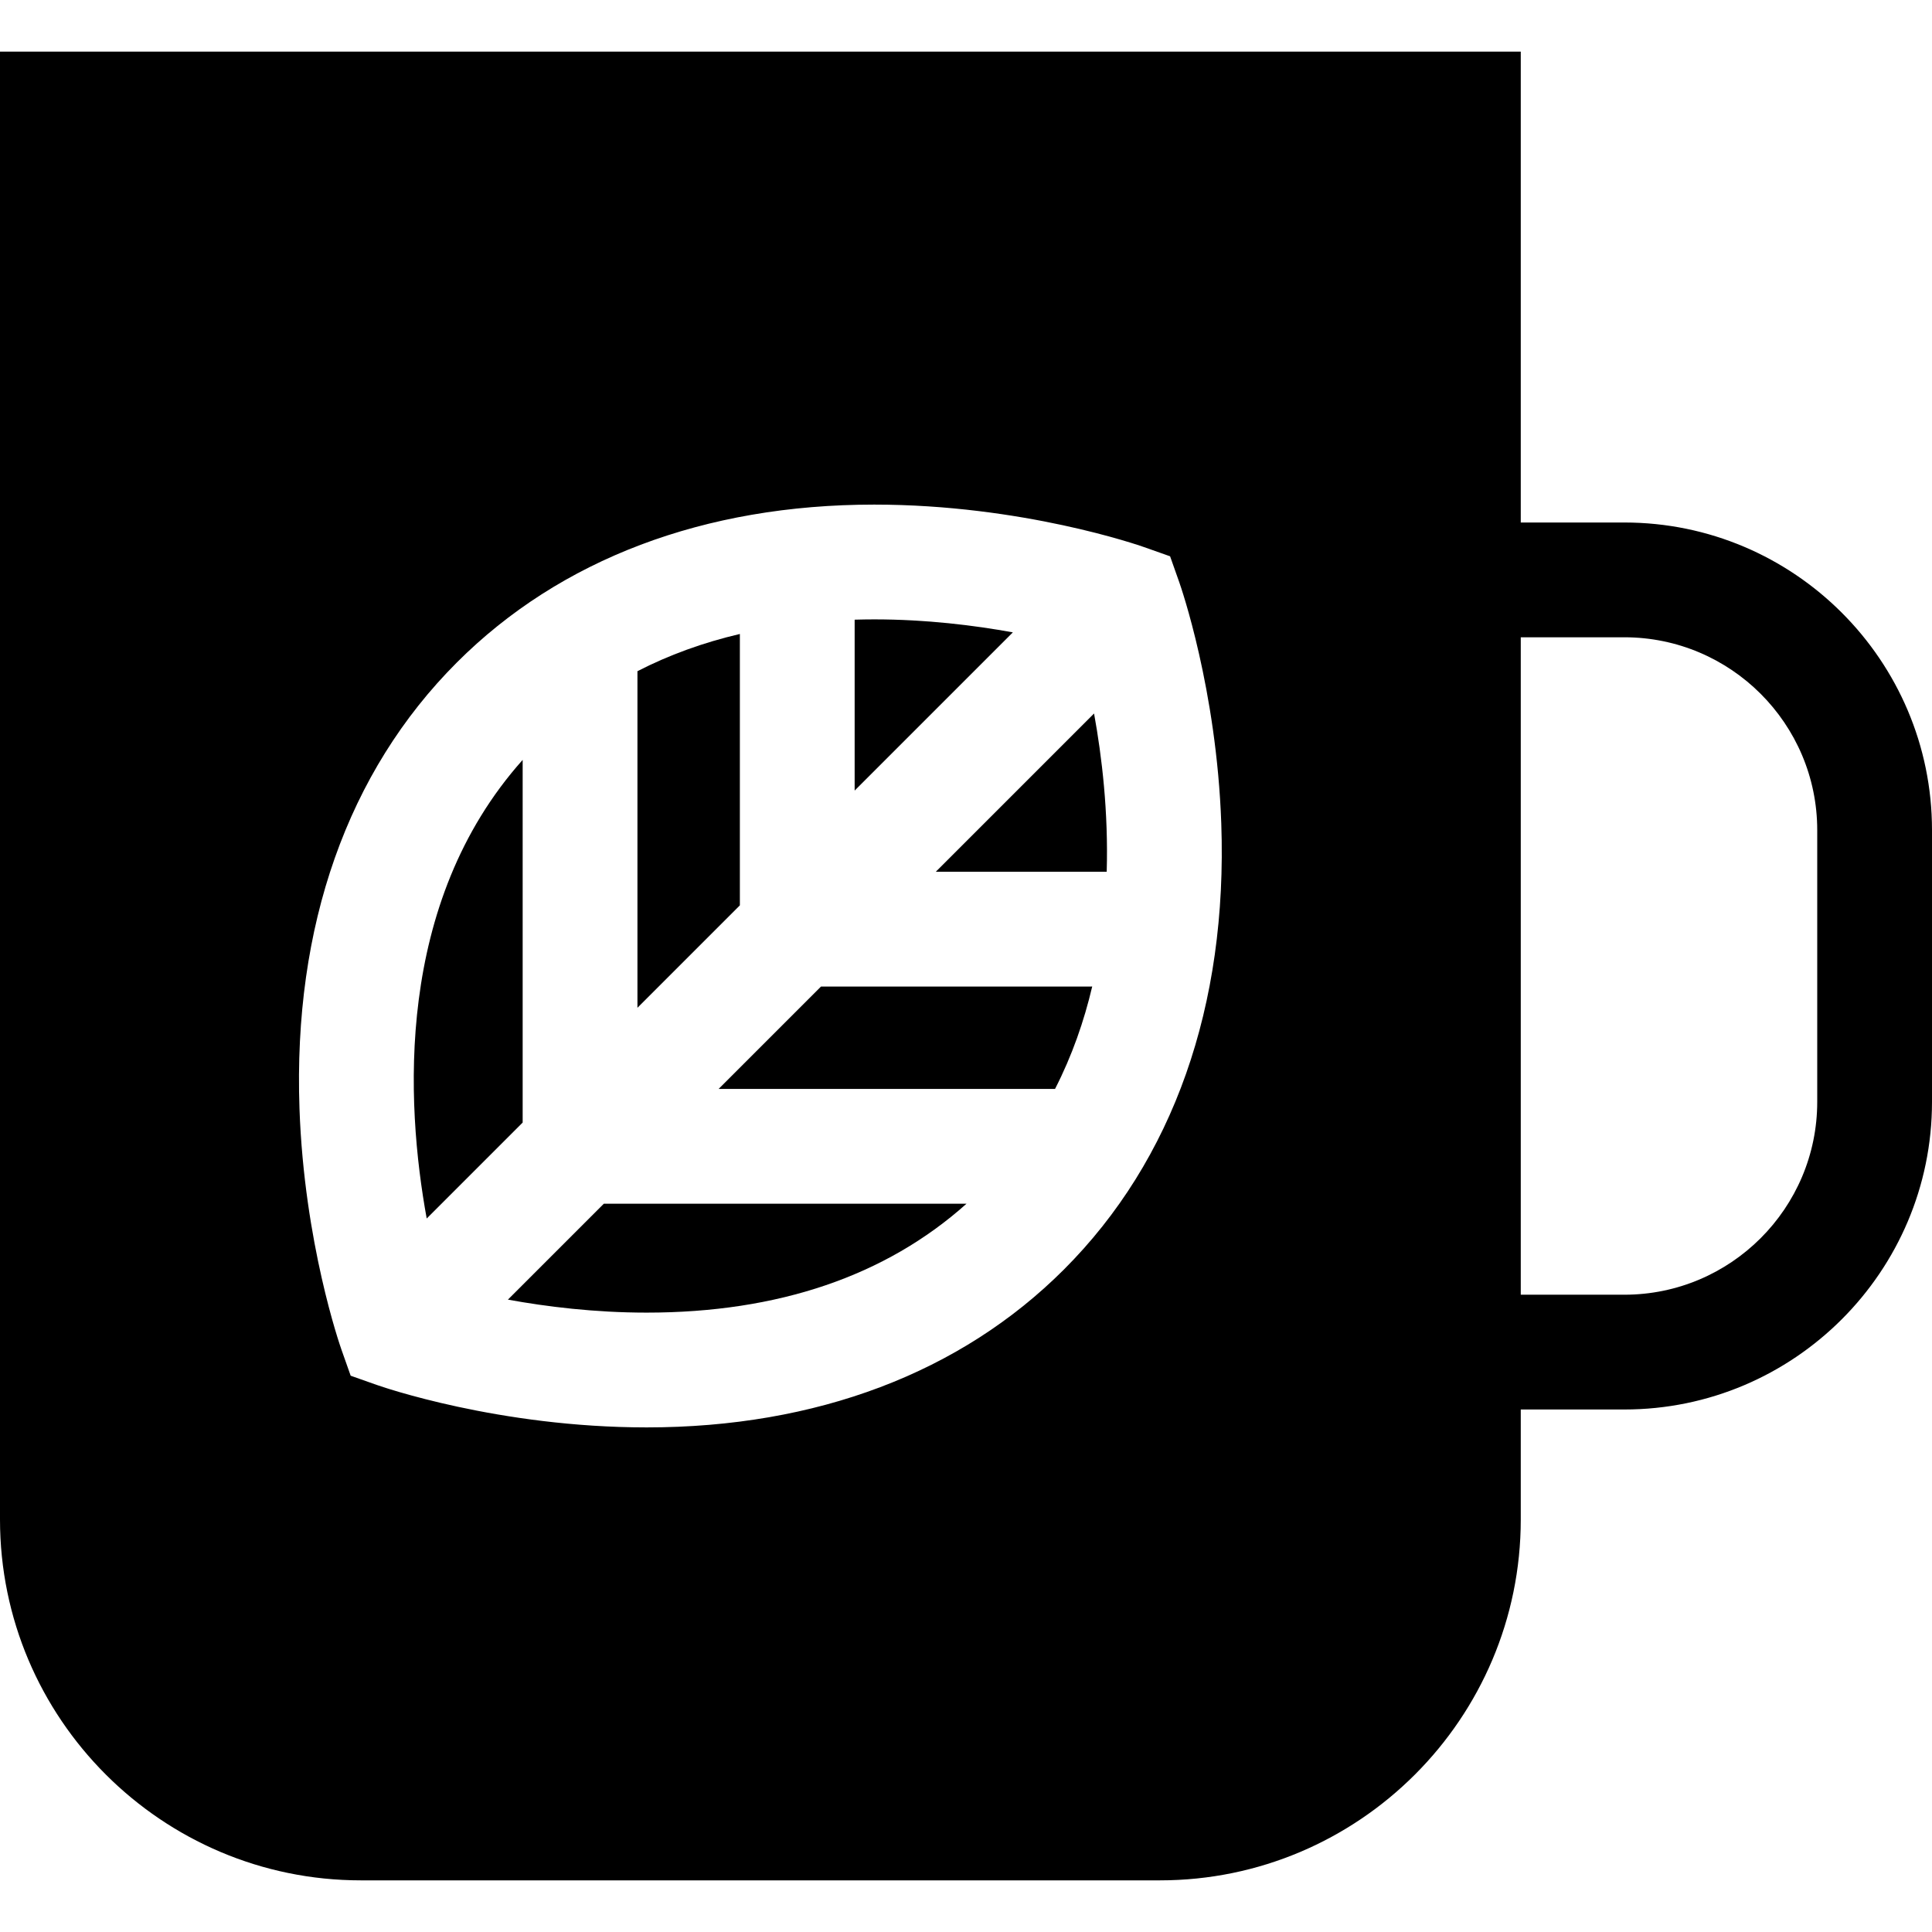 <?xml version="1.0" encoding="iso-8859-1"?>
<!-- Generator: Adobe Illustrator 19.0.0, SVG Export Plug-In . SVG Version: 6.00 Build 0)  -->
<svg version="1.1" id="Layer_1" xmlns="http://www.w3.org/2000/svg" xmlns:xlink="http://www.w3.org/1999/xlink" x="0px" y="0px"
	 viewBox="0 0 511.998 511.998" style="enable-background:new 0 0 511.998 511.998;" xml:space="preserve">
<g>
	<g>
		<path d="M289.935,189.083l-41.948,41.948l45.3-0.009C293.748,215.218,292.031,200.584,289.935,189.083z"/>
	</g>
</g>
<g>
	<g>
		<path d="M168.929,177.873l-0.001,89.198l27.144-27.143l0.001-71.919C186.321,170.29,177.268,173.584,168.929,177.873z"/>
	</g>
</g>
<g>
	<g>
		<path d="M160.018,318.997L134.6,344.414c10.249,1.869,22.967,3.442,36.754,3.443c34.869,0.001,63.355-9.703,84.777-28.859
			L160.018,318.997z"/>
	</g>
</g>
<g>
	<g>
		<path d="M113.081,322.915l25.429-25.428l0.001-96.108C104.577,239.388,107.496,292.266,113.081,322.915z"/>
	</g>
</g>
<g>
	<g>
		<path d="M231.663,164.14c-1.742,0-3.462,0.032-5.173,0.081l0,45.288l41.927-41.926C258.168,165.715,245.45,164.14,231.663,164.14z
			"/>
	</g>
</g>
<g>
	<g>
		<path d="M217.562,261.453l-27.127,27.126l89.159,0.001c4.515-8.807,7.691-17.965,9.85-27.141L217.562,261.453z"/>
	</g>
</g>
<g>
	<g>
		<path d="M430.472,138.468h-27.456V13.687H0v388.998c0,52.729,42.897,95.627,95.625,95.627h211.764
			c52.729,0,95.627-42.898,95.627-95.627v-29.156h27.456c44.955,0,81.527-36.574,81.527-81.528v-72.004
			C512,175.042,475.426,138.468,430.472,138.468z M281.946,336.436c-27.37,27.371-65.612,41.839-110.585,41.839
			c-0.003,0-0.005,0-0.008,0c-39.231-0.001-70.272-10.817-71.575-11.278l-6.847-2.421l-2.421-6.848
			c-0.404-1.141-9.897-28.351-11.143-63.939c-1.694-48.367,12.728-89.249,41.705-118.227c27.37-27.37,65.612-41.838,110.591-41.838
			c39.232,0,70.274,10.817,71.576,11.279l6.847,2.421l2.421,6.846c0.404,1.141,9.897,28.351,11.143,63.939
			C325.345,266.577,310.924,307.459,281.946,336.436z M481.583,292c0,28.183-22.927,51.111-51.11,51.111h-27.456V168.886h27.456
			c28.183,0,51.11,22.929,51.11,51.111V292z"/>
	</g>
</g>
<g>
</g>
<g>
</g>
<g>
</g>
<g>
</g>
<g>
</g>
<g>
</g>
<g>
</g>
<g>
</g>
<g>
</g>
<g>
</g>
<g>
</g>
<g>
</g>
<g>
</g>
<g>
</g>
<g>
</g>
</svg>
